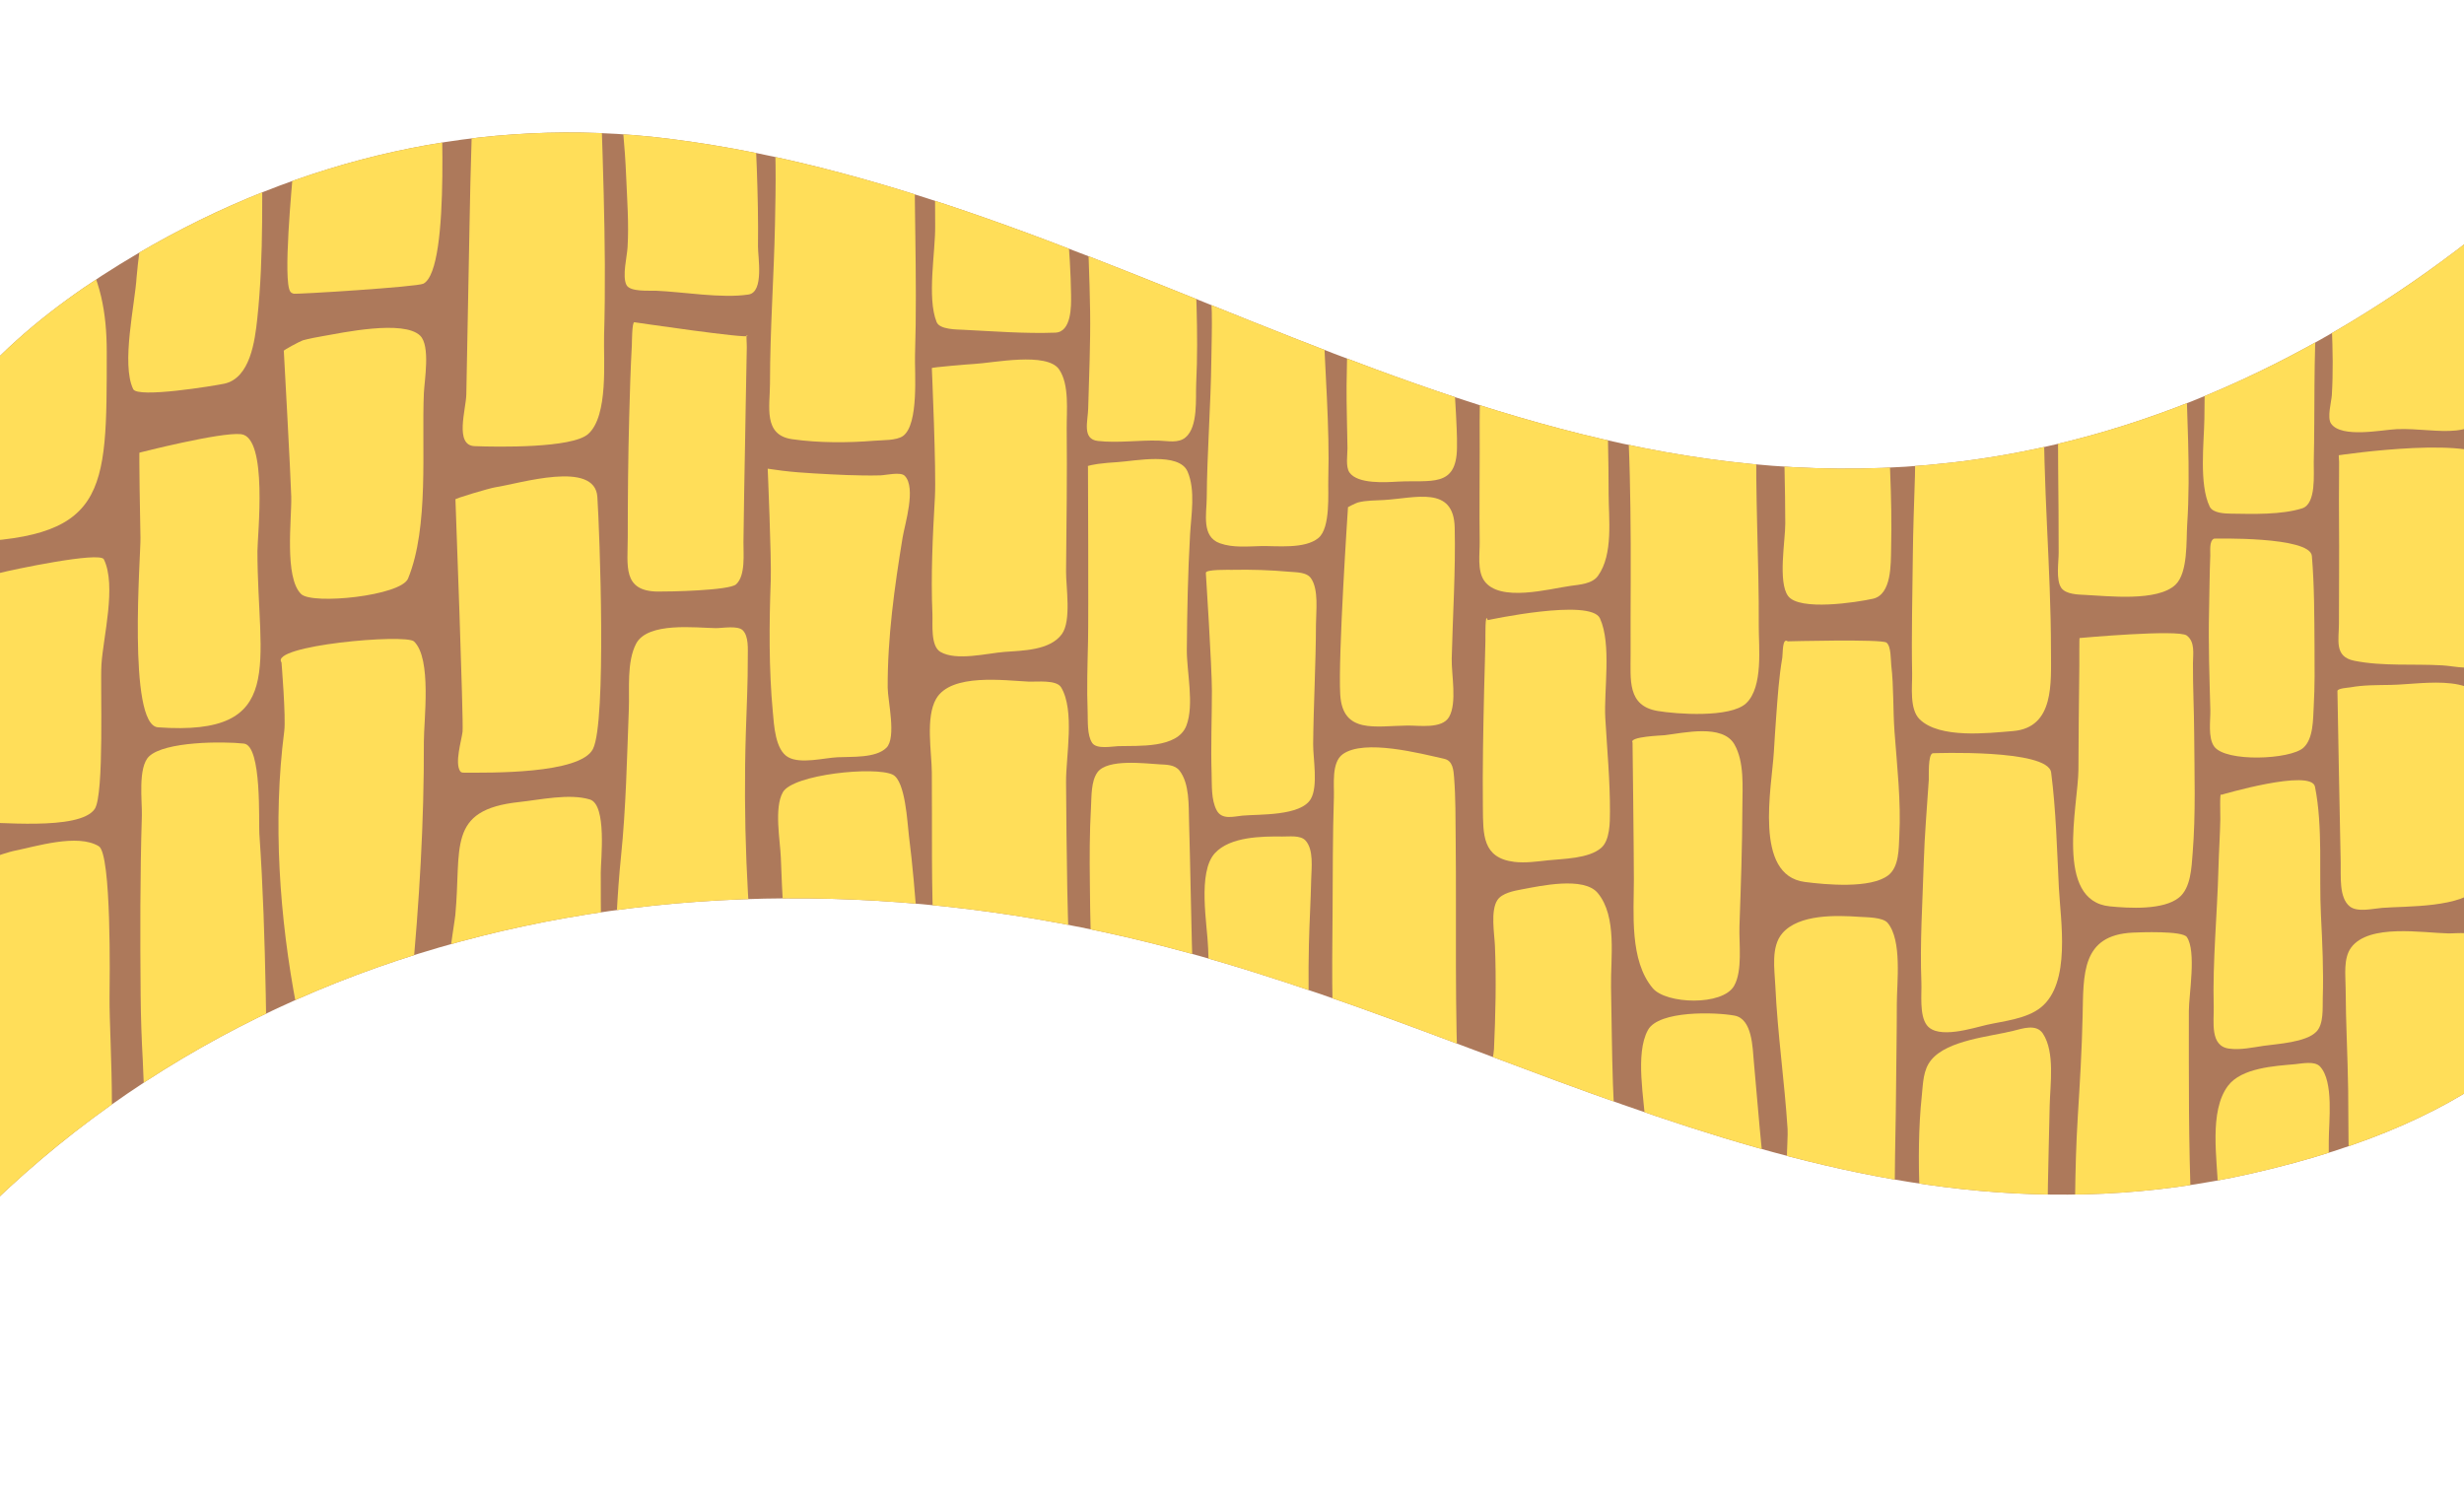 <?xml version="1.0" encoding="UTF-8" standalone="no"?><svg xmlns="http://www.w3.org/2000/svg" xmlns:xlink="http://www.w3.org/1999/xlink" clip-rule="evenodd" fill="#000000" fill-rule="evenodd" height="304.7" preserveAspectRatio="xMidYMid meet" stroke-linejoin="round" stroke-miterlimit="2" version="1" viewBox="0.0 83.4 500.0 304.7" width="500" zoomAndPan="magnify"><g><g transform="translate(0 .81)"><path d="M0 0H500V500H0z" fill="none"/><clipPath id="a"><path d="M0 0H500V500H0z"/></clipPath><g clip-path="url(#a)"><g transform="translate(7.978 -1987.41)"><g id="change1_1"><path d="M-19.249,2155.92C-20.337,2156.59 -18.066,2153.65 -17.299,2152.63C-14.46,2148.86 -11.196,2145.36 -7.823,2142.07C0.462,2133.99 10.111,2127.24 20.065,2121.39C52.84,2102.13 89.952,2093.41 127.777,2098.15C223.129,2110.1 300.847,2181.3 402.025,2161.71C440.167,2154.32 475.349,2134.81 504.478,2109.41C513.945,2101.16 522.981,2092.4 531.336,2083.02C532.232,2082.01 542.384,2070 542.754,2070.61C546.405,2076.6 538.343,2137.58 537.711,2147.2C532.51,2226.28 543.496,2286.64 448.935,2308.13C367.135,2326.72 301.071,2280.11 225.31,2261.31C126.935,2236.91 25.413,2261.49 -33.65,2341.8C-57.859,2374.72 -19.249,2155.92 -19.249,2155.92Z" fill="#ad795b"/></g><clipPath id="b"><path d="M-19.249,2155.92C-20.337,2156.59 -18.066,2153.65 -17.299,2152.63C-14.46,2148.86 -11.196,2145.36 -7.823,2142.07C0.462,2133.99 10.111,2127.24 20.065,2121.39C52.84,2102.13 89.952,2093.41 127.777,2098.15C223.129,2110.1 300.847,2181.3 402.025,2161.71C440.167,2154.32 475.349,2134.81 504.478,2109.41C513.945,2101.16 522.981,2092.4 531.336,2083.02C532.232,2082.01 542.384,2070 542.754,2070.61C546.405,2076.6 538.343,2137.58 537.711,2147.2C532.51,2226.28 543.496,2286.64 448.935,2308.13C367.135,2326.72 301.071,2280.11 225.31,2261.31C126.935,2236.91 25.413,2261.49 -33.65,2341.8C-57.859,2374.72 -19.249,2155.92 -19.249,2155.92Z"/></clipPath><g clip-path="url(#b)"><g id="change2_18"><path d="M8.712,2079.86C9.11,2077.47 15.724,2087.56 16.094,2088.13C20.425,2094.79 21.661,2101.93 21.661,2109.81C21.661,2139.06 21.906,2148.05 -10.053,2148.51C-18.249,2148.62 -21.407,2139.09 -22.976,2132.54C-27.572,2113.33 -24.152,2090.93 -22.746,2071.45C-22.277,2064.95 8.712,2079.86 8.712,2079.86Z" fill="#ffde59" transform="translate(-7.978 31.595)"/></g><g id="change2_48"><path d="M-8.115,2158.21C-8.248,2158.19 -1.366,2155.03 -0.145,2154.7C2.277,2154.06 20.268,2150.25 21.076,2151.91C23.685,2157.28 20.918,2167.72 20.579,2173.33C20.332,2177.43 21.198,2199.69 19.214,2202.58C16.109,2207.09 -0.989,2205.1 -5.568,2205.27C-10.148,2205.45 -8.115,2158.21 -8.115,2158.21Z" fill="#ffde59" transform="translate(-7.978 31.595)"/></g><g id="change2_49"><path d="M-4.872,2214.18C-6.273,2213.85 1.607,2211.32 2.673,2211.11C7.304,2210.19 15.712,2207.5 20.048,2210.13C22.653,2211.71 22.265,2237.44 22.228,2240.89C22.137,2249.37 24.309,2275.81 20.101,2282.88C15.054,2291.36 -17.935,2291.64 -27.16,2292.58C-36.385,2293.51 -4.872,2214.18 -4.872,2214.18Z" fill="#ffde59" transform="translate(-7.978 31.595)"/></g><g id="change2_1"><path d="M29.538,2082.33C29.09,2081.89 27.801,2093.28 27.724,2094.58C27.396,2100.11 24.558,2112.27 27.032,2117.38C27.939,2119.25 43.406,2116.7 45.451,2116.28C50.795,2115.19 51.733,2107.48 52.205,2103.11C53.606,2090.13 53.1,2076.7 53.215,2063.67C53.269,2057.64 29.538,2082.33 29.538,2082.33Z" fill="#ffde59" transform="translate(-7.978 31.595)"/></g><g id="change2_52"><path d="M28.3,2130.26C28.211,2130.04 28.408,2144.23 28.504,2147.59C28.59,2150.64 25.813,2185.55 32.067,2186C58.478,2187.89 52.24,2173.19 52.24,2150.23C52.24,2147.12 54.435,2127.12 48.908,2126.51C44.744,2126.05 28.3,2130.26 28.3,2130.26Z" fill="#ffde59" transform="translate(-7.978 31.595)"/></g><g id="change2_51"><path d="M30.601,2268.86C29.435,2269.03 29.042,2254.83 28.976,2253.66C28.729,2249.24 28.577,2244.83 28.539,2240.41C28.435,2228.23 28.418,2216.08 28.787,2203.91C28.873,2201.08 27.925,2194.1 30.259,2191.89C33.464,2188.85 45.243,2188.83 49.493,2189.3C53.174,2189.71 52.472,2205.34 52.63,2207.61C54.137,2229.26 53.949,2250.92 54.527,2272.6C54.656,2277.44 30.601,2268.86 30.601,2268.86Z" fill="#ffde59" transform="translate(-7.978 31.595)"/></g><g id="change2_4"><path d="M60.366,2070.06C59.369,2069.95 59.62,2071.45 59.561,2072.17C59.248,2075.97 57.363,2095.51 58.923,2097.6C59.105,2097.84 59.294,2097.92 59.579,2098C60.099,2098.16 84.665,2096.63 85.922,2095.97C91.642,2092.95 89.36,2056.17 89.166,2050.02C88.972,2043.86 60.366,2070.06 60.366,2070.06Z" fill="#ffde59" transform="translate(-7.978 31.595)"/></g><g id="change2_28"><path d="M57.594,2109.64C57.163,2109.62 60.972,2107.61 61.448,2107.47C62.755,2107.11 64.081,2106.86 65.416,2106.63C69.342,2105.95 81.867,2103.25 85.248,2106.51C87.379,2108.57 86.118,2115.68 86.011,2118.21C85.542,2129.32 87.09,2145.35 82.802,2155.81C81.366,2159.32 63.413,2161.16 61.122,2158.97C57.635,2155.63 59.222,2143.6 59.101,2139.18C58.98,2134.77 57.594,2109.64 57.594,2109.64Z" fill="#ffde59" transform="translate(-7.978 31.595)"/></g><g id="change2_16"><path d="M57.123,2172.83C54.631,2169.39 82.313,2166.97 84.007,2168.57C87.664,2172.03 85.994,2184.6 86.011,2188.94C86.073,2205.25 85.074,2221.66 83.529,2237.89C83.021,2243.22 83.641,2252.26 77.714,2254.85C70.008,2258.23 61.493,2249.61 60.164,2242.69C56.701,2224.66 55.32,2205.07 57.683,2186.76C58.039,2184 57.123,2172.83 57.123,2172.83Z" fill="#ffde59" transform="translate(-7.978 31.595)"/></g><g id="change2_30"><path d="M96.123,2059.54C95.831,2059.33 95.788,2064.11 95.685,2067.16C95.495,2072.72 95.388,2078.29 95.282,2083.86C95.063,2095.39 94.846,2106.93 94.626,2118.46C94.569,2121.45 92.193,2128.77 96.292,2128.94C100.898,2129.12 116.057,2129.38 119.338,2126.49C123.522,2122.8 122.444,2111.4 122.582,2106.58C123.138,2087.21 122.126,2068.04 121.642,2048.7C121.504,2043.16 96.123,2059.54 96.123,2059.54Z" fill="#ffde59" transform="translate(-7.978 31.595)"/></g><g id="change2_11"><path d="M92.42,2139.76C91.955,2139.66 99.365,2137.46 100.499,2137.29C105.532,2136.52 120.722,2131.74 121.217,2139.24C121.685,2146.32 123.106,2184.83 120.331,2190.38C117.746,2195.55 99.045,2195.2 94.201,2195.2C93.894,2195.2 93.576,2195.2 93.385,2194.92C92.238,2193.23 93.63,2188.76 93.864,2186.89C94.097,2185.02 92.42,2139.76 92.42,2139.76Z" fill="#ffde59" transform="translate(-7.978 31.595)"/></g><g id="change2_13"><path d="M91.007,2243.31C89.33,2242.4 92.217,2225.96 92.392,2224.12C93.691,2210.45 90.561,2202.74 105.369,2201.16C109.578,2200.71 115.538,2199.38 119.692,2200.64C123.194,2201.71 121.908,2212.96 121.908,2215.45C121.908,2230.99 122.123,2246.46 123.575,2261.95C124.275,2269.42 91.007,2243.31 91.007,2243.31Z" fill="#ffde59" transform="translate(-7.978 31.595)"/></g><g id="change2_34"><path d="M126.056,2061.11C125.802,2061.03 126.382,2064.4 126.427,2064.9C126.704,2067.94 126.927,2070.98 127.052,2074.03C127.253,2078.92 127.635,2083.71 127.345,2088.61C127.233,2090.5 126.233,2094.43 127.113,2096.22C127.833,2097.68 131.784,2097.35 133.051,2097.4C138.667,2097.63 146.461,2099.01 151.896,2098.17C155.089,2097.67 153.788,2090.51 153.814,2088.41C153.945,2077.89 153.347,2067.34 152.905,2056.83C152.677,2051.4 126.056,2061.11 126.056,2061.11Z" fill="#ffde59" transform="translate(-7.978 31.595)"/></g><g id="change2_5"><path d="M128.739,2103.8C128.228,2103.63 128.239,2108 128.216,2108.43C127.948,2113.3 127.807,2118.16 127.678,2123.03C127.462,2131.18 127.385,2139.3 127.385,2147.45C127.385,2153.16 126.256,2158.35 133.435,2158.45C135.764,2158.48 147.962,2158.24 149.361,2156.99C151.33,2155.23 150.833,2150.72 150.865,2148.43C150.962,2141.57 151.049,2134.72 151.199,2127.87C151.301,2123.16 151.335,2118.45 151.451,2113.74C151.491,2112.11 151.502,2110.47 151.542,2108.84C151.561,2108.08 151.331,2105.86 151.673,2106.55C152.016,2107.23 128.739,2103.8 128.739,2103.8Z" fill="#ffde59" transform="translate(-7.978 31.595)"/></g><g id="change2_47"><path d="M124.913,2228.23C124.404,2227.39 125.088,2224.85 125.138,2223.94C125.35,2220.04 125.612,2216.14 126.012,2212.26C127.037,2202.3 127.221,2192.25 127.607,2182.25C127.761,2178.27 127.149,2172.72 129.082,2169.03C131.434,2164.55 141.243,2165.82 145.24,2165.87C146.556,2165.89 149.706,2165.28 150.734,2166.32C151.961,2167.57 151.737,2170.18 151.744,2171.75C151.768,2176.86 151.509,2181.96 151.35,2187.07C150.804,2204.58 151.524,2221.99 153.41,2239.41C154.069,2245.5 124.913,2228.23 124.913,2228.23Z" fill="#ffde59" transform="translate(-7.978 31.595)"/></g><g id="change2_31"><path d="M157.223,2066.09C157.149,2065.38 157.287,2067.53 157.311,2068.25C157.352,2069.52 157.366,2070.79 157.38,2072.06C157.424,2076.06 157.341,2080.06 157.258,2084.06C157.037,2094.76 156.248,2105.46 156.248,2116.17C156.248,2120.87 154.805,2126.69 160.742,2127.53C166.074,2128.3 172.077,2128.28 177.446,2127.84C178.997,2127.71 181.94,2127.83 183.253,2126.87C186.513,2124.48 185.57,2113.8 185.677,2110.46C186.193,2094.24 185.324,2077.97 185.677,2061.73C185.802,2055.97 157.223,2066.09 157.223,2066.09Z" fill="#ffde59" transform="translate(-7.978 31.595)"/></g><g id="change2_2"><path d="M155.781,2133.51C155.636,2133.5 158.223,2133.86 158.778,2133.93C160.889,2134.19 163.012,2134.35 165.135,2134.47C169.627,2134.73 174.168,2134.98 178.668,2134.87C179.732,2134.84 182.747,2134.1 183.586,2134.96C185.969,2137.38 183.6,2144.78 183.152,2147.52C181.508,2157.6 180.087,2167.72 180.132,2177.96C180.144,2180.57 181.944,2188.07 179.88,2190.14C177.724,2192.29 172.78,2191.93 170.003,2192.07C167.228,2192.2 162.463,2193.49 159.934,2192.06C157.289,2190.56 157.069,2185.51 156.824,2182.9C156.004,2174.18 156.079,2164.97 156.4,2156.22C156.566,2151.68 155.781,2133.51 155.781,2133.51Z" fill="#ffde59" transform="translate(-7.978 31.595)"/></g><g id="change2_17"><path d="M159.532,2226.46C158.819,2226.29 158.985,2223.86 158.955,2223.36C158.735,2219.73 158.588,2216.09 158.45,2212.46C158.316,2208.95 157.052,2202.4 158.854,2199.18C160.894,2195.53 177.625,2193.87 181.162,2195.61C183.75,2196.89 184.127,2205.53 184.424,2207.87C185.975,2220.1 186.486,2232.51 187.393,2244.8C187.885,2251.46 159.532,2226.46 159.532,2226.46Z" fill="#ffde59" transform="translate(-7.978 31.595)"/></g><g id="change2_53"><path d="M189.764,2073.69C189.479,2073.33 189.696,2076.41 189.709,2076.8C189.79,2079.26 189.729,2081.72 189.767,2084.18C189.847,2089.47 188.058,2098.79 190.06,2103.76C190.689,2105.32 194.214,2105.26 195.533,2105.33C201.604,2105.63 208.092,2106.14 214.136,2105.91C217.433,2105.79 217.38,2100.54 217.347,2098.28C217.218,2089.3 216.214,2080.19 215.166,2071.28C214.569,2066.21 189.764,2073.69 189.764,2073.69Z" fill="#ffde59" transform="translate(-7.978 31.595)"/></g><g id="change2_40"><path d="M189.09,2113.1C188.969,2112.95 196.914,2112.29 197.692,2112.26C201.48,2112.07 212.468,2109.75 214.933,2113.39C217.038,2116.49 216.421,2121.83 216.458,2125.35C216.562,2135.01 216.407,2144.7 216.327,2154.36C216.301,2157.51 217.453,2164.37 215.469,2167.09C213.037,2170.43 207.438,2170.42 203.794,2170.7C200.307,2170.97 194.063,2172.59 190.827,2170.69C188.791,2169.49 189.294,2164.99 189.211,2163.05C188.872,2155.12 189.268,2147.19 189.716,2139.27C190.012,2134.04 189.09,2113.1 189.09,2113.1Z" fill="#ffde59" transform="translate(-7.978 31.595)"/></g><g id="change2_22"><path d="M189.564,2230.04C188.911,2218.47 189.189,2206.73 189.09,2195.14C189.055,2191 187.779,2184.01 189.959,2180.22C193,2174.94 203.955,2176.52 208.854,2176.73C210.372,2176.79 214.381,2176.3 215.327,2177.89C218.153,2182.62 216.286,2191.94 216.327,2197.1C216.44,2211.49 216.521,2225.9 217.377,2240.27C217.73,2246.19 189.564,2230.04 189.564,2230.04Z" fill="#ffde59" transform="translate(-7.978 31.595)"/></g><g id="change2_43"><path d="M220.506,2086.28C220.219,2086.16 220.636,2087.14 220.696,2087.6C220.853,2088.79 220.882,2090 220.925,2091.2C221.049,2094.68 221.163,2098.16 221.21,2101.64C221.301,2108.19 220.988,2114.78 220.818,2121.33C220.752,2123.9 219.544,2127.53 222.794,2127.89C226.856,2128.34 231.075,2127.7 235.165,2127.82C236.923,2127.87 239.109,2128.41 240.581,2127.16C243.171,2124.97 242.59,2119.17 242.734,2116.22C243.245,2105.77 242.584,2095.41 242.268,2084.97C242.136,2080.61 220.506,2086.28 220.506,2086.28Z" fill="#ffde59" transform="translate(-7.978 31.595)"/></g><g id="change2_27"><path d="M220.776,2133.05C220.324,2132.95 222.531,2132.58 222.766,2132.55C224.109,2132.37 225.456,2132.26 226.809,2132.18C230.223,2131.97 239.258,2130.08 240.988,2134.11C242.622,2137.91 241.716,2142.9 241.491,2146.88C241.051,2154.64 240.894,2162.45 240.832,2170.22C240.796,2174.72 242.381,2181.37 240.743,2185.66C238.961,2190.34 230.926,2189.69 226.945,2189.82C225.661,2189.86 222.532,2190.51 221.625,2189.16C220.569,2187.59 220.777,2184.67 220.707,2182.89C220.521,2178.1 220.679,2173.3 220.789,2168.51C220.899,2163.72 220.776,2133.05 220.776,2133.05Z" fill="#ffde59" transform="translate(-7.978 31.595)"/></g><g id="change2_26"><path d="M221.736,2230.9C221.126,2230.83 221.35,2228.55 221.336,2228.14C221.221,2224.68 221.203,2221.21 221.159,2217.75C221.092,2212.57 221.091,2207.32 221.388,2202.15C221.509,2200.04 221.382,2196.95 222.69,2195.14C224.718,2192.33 232.381,2193.35 235.305,2193.51C236.709,2193.59 238.405,2193.57 239.352,2194.79C241.399,2197.42 241.193,2201.91 241.284,2205.02C241.418,2209.63 241.511,2214.24 241.609,2218.86C241.765,2226.19 241.897,2233.51 242.268,2240.84C242.498,2245.39 221.736,2230.9 221.736,2230.9Z" fill="#ffde59" transform="translate(-7.978 31.595)"/></g><g id="change2_35"><path d="M245.526,2096.65C245.842,2096.14 245.651,2097.86 245.706,2098.47C245.809,2099.58 245.878,2100.7 245.901,2101.81C245.966,2104.99 245.85,2108.16 245.812,2111.33C245.697,2120.74 244.945,2130.12 244.872,2139.53C244.848,2142.66 243.77,2147.32 247.543,2148.65C250.21,2149.6 253.156,2149.28 255.926,2149.22C259.12,2149.16 264.782,2149.86 267.535,2147.58C270.029,2145.52 269.461,2138.46 269.54,2135.71C269.855,2124.72 268.811,2113.55 268.519,2102.55C268.393,2097.81 245.526,2096.65 245.526,2096.65Z" fill="#ffde59" transform="translate(-7.978 31.595)"/></g><g id="change2_10"><path d="M244.694,2154.67C244.552,2153.91 249.51,2154.05 249.989,2154.04C253.891,2153.96 257.75,2154.08 261.638,2154.43C263.001,2154.55 265.141,2154.48 266.025,2155.75C267.633,2158.06 267.047,2162.48 267.039,2165.1C267.014,2173.2 266.549,2181.29 266.469,2189.39C266.441,2192.27 267.524,2197.93 265.981,2200.55C263.928,2204.04 255.517,2203.61 252.123,2203.92C250.274,2204.1 247.945,2204.83 246.884,2202.83C245.748,2200.68 245.94,2197.74 245.863,2195.39C245.682,2189.79 245.923,2184.17 245.923,2178.57C245.923,2173.78 244.694,2154.67 244.694,2154.67Z" fill="#ffde59" transform="translate(-7.978 31.595)"/></g><g id="change2_8"><path d="M245.823,2241.32C245.315,2241 245.495,2239.12 245.469,2238.63C245.33,2236.03 245.241,2233.42 245.156,2230.81C245.004,2226.1 242.939,2215.43 246.537,2211.53C249.636,2208.17 256.066,2208.11 260.217,2208.16C261.568,2208.18 263.863,2207.85 264.886,2208.94C266.631,2210.8 266.117,2214.57 266.07,2216.86C265.979,2221.22 265.708,2225.57 265.611,2229.93C265.474,2236.12 265.498,2242.3 265.818,2248.49C266.038,2252.73 245.823,2241.32 245.823,2241.32Z" fill="#ffde59" transform="translate(-7.978 31.595)"/></g><g id="change2_7"><path d="M274.084,2103.56C273.178,2104.14 273.523,2105.99 273.489,2106.93C273.371,2110.17 273.276,2113.41 273.249,2116.64C273.215,2120.88 273.387,2125.11 273.433,2129.34C273.448,2130.68 273.022,2133.11 273.835,2134.28C275.499,2136.68 281.194,2136.28 283.664,2136.14C290.345,2135.78 295.53,2137.45 295.653,2129.33C295.673,2128.02 295.649,2126.72 295.592,2125.41C295.506,2123.46 295.414,2121.49 295.286,2119.54C294.93,2114.08 294.109,2108.66 293.878,2103.19C293.71,2099.24 274.084,2103.56 274.084,2103.56Z" fill="#ffde59" transform="translate(-7.978 31.595)"/></g><g id="change2_41"><path d="M273.533,2141.42C273.195,2141.41 275.235,2140.46 275.523,2140.38C277.247,2139.92 279.086,2139.98 280.854,2139.87C287.324,2139.47 294.995,2136.92 295.19,2145.46C295.392,2154.31 294.794,2163.22 294.586,2172.08C294.512,2175.23 295.706,2181.01 294.053,2183.89C292.623,2186.38 287.964,2185.61 285.606,2185.64C279.126,2185.71 272.459,2187.41 271.964,2179.38C271.497,2171.79 273.533,2141.42 273.533,2141.42Z" fill="#ffde59" transform="translate(-7.978 31.595)"/></g><g id="change2_14"><path d="M270.604,2247.54C270.455,2247.54 270.414,2242.83 270.407,2242.53C270.272,2236.27 270.361,2230.02 270.407,2223.76C270.466,2215.88 270.418,2207.99 270.679,2200.12C270.76,2197.67 270.137,2193.13 272.48,2191.45C276.829,2188.32 288.227,2191.3 293.091,2192.4C294.825,2192.79 294.951,2194.7 295.067,2196.18C295.394,2200.34 295.348,2204.54 295.391,2208.71C295.569,2226.12 295.142,2243.54 296.012,2260.94C296.299,2266.68 270.604,2247.54 270.604,2247.54Z" fill="#ffde59" transform="translate(-7.978 31.595)"/></g><g id="change2_19"><path d="M300.693,2114.53C300.118,2115.25 300.417,2117.35 300.379,2118.18C300.202,2122.04 300.267,2125.89 300.266,2129.75C300.265,2135.96 300.181,2142.17 300.262,2148.38C300.292,2150.74 299.732,2154.17 301.171,2156.24C304.275,2160.71 314.401,2157.89 318.678,2157.3C320.511,2157.04 323.081,2156.91 324.266,2155.26C327.411,2150.88 326.426,2143.64 326.426,2138.61C326.426,2131.77 326.245,2124.93 326.006,2118.1C325.827,2112.99 300.693,2114.53 300.693,2114.53Z" fill="#ffde59" transform="translate(-7.978 31.595)"/></g><g id="change2_36"><path d="M301.887,2164.25C301.327,2162.29 301.433,2167.95 301.425,2168.4C301.362,2171.77 301.238,2175.13 301.162,2178.49C300.984,2186.43 300.822,2194.36 300.909,2202.3C300.968,2207.72 300.767,2212.49 307.249,2213.3C309.499,2213.58 311.872,2213.23 314.113,2212.99C317.229,2212.66 322.389,2212.66 324.921,2210.46C326.707,2208.9 326.688,2205.28 326.697,2203.14C326.722,2196.84 326.116,2190.46 325.752,2184.17C325.427,2178.54 327.066,2169.17 324.668,2163.89C322.782,2159.74 301.887,2164.25 301.887,2164.25Z" fill="#ffde59" transform="translate(-7.978 31.595)"/></g><g id="change2_24"><path d="M302.233,2261.56C301.396,2259.93 303.078,2253.22 303.164,2251.29C303.477,2244.31 303.643,2237.34 303.357,2230.36C303.259,2227.95 302.416,2223.22 303.856,2221.05C304.801,2219.63 307.237,2219.18 308.779,2218.89C312.566,2218.19 321.381,2216.22 324.213,2219.62C328.203,2224.41 326.8,2232.96 326.915,2238.68C327.178,2251.71 327.014,2265.1 328.918,2278.03C329.832,2284.23 302.233,2261.56 302.233,2261.56Z" fill="#ffde59" transform="translate(-7.978 31.595)"/></g><g id="change2_32"><path d="M330.064,2122.7C330.017,2122.46 330.273,2124.25 330.296,2124.5C330.42,2125.9 330.46,2127.31 330.52,2128.71C330.699,2132.93 330.777,2137.15 330.842,2141.37C330.993,2151.3 330.849,2161.22 330.885,2171.15C330.904,2176.29 330.149,2181.63 336.368,2182.68C340.136,2183.32 351.112,2184.13 354.321,2181.13C357.852,2177.82 356.868,2169.61 356.892,2165.46C356.967,2152.12 356.122,2138.76 356.455,2125.44C356.587,2120.14 330.064,2122.7 330.064,2122.7Z" fill="#ffde59" transform="translate(-7.978 31.595)"/></g><g id="change2_29"><path d="M331.28,2189.08C330.505,2187.88 337.235,2187.66 337.793,2187.6C341.688,2187.14 349.537,2185.28 351.942,2189.45C354.002,2193.02 353.581,2198.12 353.569,2202.07C353.545,2210.18 353.254,2218.28 352.974,2226.39C352.857,2229.8 353.651,2235.38 351.881,2238.47C349.545,2242.56 338.119,2242.18 335.389,2238.95C330.637,2233.33 331.55,2223.7 331.55,2216.89C331.55,2211.33 331.28,2189.08 331.28,2189.08Z" fill="#ffde59" transform="translate(-7.978 31.595)"/></g><g id="change2_6"><path d="M334.587,2273.12C333.921,2273.12 333.955,2267.53 333.93,2266.96C333.692,2261.61 331.725,2252.27 334.409,2247.42C336.615,2243.43 348.075,2243.78 351.977,2244.5C355.587,2245.17 355.635,2251.01 355.886,2253.78C356.705,2262.78 357.352,2271.78 358.571,2280.74C359.249,2285.73 334.587,2273.12 334.587,2273.12Z" fill="#ffde59" transform="translate(-7.978 31.595)"/></g><g id="change2_45"><path d="M362.195,2128.1C361.972,2127.99 362.11,2133.17 362.122,2133.62C362.227,2137.3 362.243,2140.98 362.27,2144.67C362.294,2148 360.744,2156.51 362.841,2159.35C365.128,2162.45 376.816,2160.63 380.055,2159.91C383.91,2159.06 383.673,2152.73 383.749,2149.79C384.016,2139.43 383.273,2128.93 382.846,2118.58C382.659,2114.04 362.195,2128.1 362.195,2128.1Z" fill="#ffde59" transform="translate(-7.978 31.595)"/></g><g id="change2_50"><path d="M362.775,2168.55C361.625,2167.71 361.8,2171.09 361.669,2171.85C360.991,2175.78 360.734,2179.74 360.437,2183.71C360.256,2186.13 360.1,2188.55 359.958,2190.97C359.535,2198.19 355.797,2216.03 366.24,2217.38C370.483,2217.93 379.614,2218.79 383.178,2216.02C385.404,2214.29 385.288,2210.54 385.416,2208.03C385.778,2200.95 384.959,2193.96 384.44,2186.91C384.109,2182.42 384.304,2177.84 383.777,2173.37C383.651,2172.3 383.778,2169.57 382.809,2168.81C381.841,2168.05 362.775,2168.55 362.775,2168.55Z" fill="#ffde59" transform="translate(-7.978 31.595)"/></g><g id="change2_44"><path d="M363.481,2280.05C361.926,2278.19 362.89,2269.87 362.739,2267.52C362.117,2257.83 360.697,2248.15 360.253,2238.47C360.102,2235.17 359.323,2230.54 361.662,2227.81C365.038,2223.87 372.675,2224.14 377.357,2224.46C378.722,2224.55 382.057,2224.52 383.03,2225.67C386.018,2229.2 384.909,2237.87 384.909,2242C384.909,2248.08 384.786,2254.15 384.744,2260.22C384.664,2271.56 384.07,2283.04 385.066,2294.35C385.52,2299.5 363.481,2280.05 363.481,2280.05Z" fill="#ffde59" transform="translate(-7.978 31.595)"/></g><g id="change2_33"><path d="M388.85,2127.42C388.614,2126.65 388.707,2129.02 388.676,2129.82C388.61,2131.55 388.639,2133.28 388.585,2135.01C388.413,2140.48 388.206,2145.95 388.151,2151.42C388.074,2159.29 387.862,2167.2 388.013,2175.07C388.064,2177.72 387.425,2182.31 389.551,2184.38C393.618,2188.34 403.402,2187.18 408.488,2186.76C416.933,2186.05 416.188,2176.93 416.188,2170.4C416.188,2153.42 414.478,2136.46 414.806,2119.47C414.912,2114.04 388.85,2127.42 388.85,2127.42Z" fill="#ffde59" transform="translate(-7.978 31.595)"/></g><g id="change2_42"><path d="M392.208,2191.26C391.184,2191.47 391.436,2196 391.395,2196.64C391.036,2202.24 390.538,2207.83 390.371,2213.45C390.131,2221.53 389.572,2229.69 389.892,2237.78C389.986,2240.14 389.454,2244.41 390.997,2246.44C393.235,2249.39 400.394,2247 403.183,2246.37C406.672,2245.59 411.28,2245.16 414.153,2242.83C420.303,2237.85 418.125,2225.22 417.791,2218.53C417.403,2210.75 417.219,2202.9 416.225,2195.17C415.604,2190.34 392.208,2191.26 392.208,2191.26Z" fill="#ffde59" transform="translate(-7.978 31.595)"/></g><g id="change2_15"><path d="M390.312,2289.7C388.98,2287.15 389.588,2283.15 389.501,2280.39C389.296,2273.87 389.288,2267.26 389.975,2260.76C390.238,2258.28 390.213,2255.54 391.882,2253.51C395.196,2249.47 403.755,2248.78 408.497,2247.6C410.402,2247.13 413.217,2246.11 414.558,2248.16C417.037,2251.96 416.015,2258.51 415.93,2262.73C415.712,2273.59 415.27,2284.43 415.645,2295.3C415.823,2300.48 390.312,2289.7 390.312,2289.7Z" fill="#ffde59" transform="translate(-7.978 31.595)"/></g><g id="change2_3"><path d="M417.345,2121.92C417.61,2121.58 417.453,2122.78 417.478,2123.21C417.533,2124.14 417.575,2125.06 417.594,2125.99C417.649,2128.51 417.617,2131.04 417.646,2133.56C417.709,2139.25 417.749,2144.93 417.749,2150.62C417.749,2152.45 417.163,2156.08 418.273,2157.69C419.201,2159.03 421.688,2159.06 423.123,2159.13C427.695,2159.34 437.771,2160.56 441.455,2157.06C444.027,2154.61 443.618,2148.04 443.827,2144.89C444.575,2133.63 443.69,2122.29 443.551,2111.02C443.481,2105.34 417.345,2121.92 417.345,2121.92Z" fill="#ffde59" transform="translate(-7.978 31.595)"/></g><g id="change2_37"><path d="M421.991,2167.88C421.918,2167.8 421.952,2172.6 421.944,2173.43C421.905,2177.35 421.86,2181.28 421.818,2185.2C421.783,2188.34 421.783,2191.47 421.76,2194.6C421.708,2201.85 416.844,2221.22 428.135,2222.33C431.986,2222.71 439.013,2223.14 442.198,2220.52C444.578,2218.57 444.707,2214.41 444.932,2211.62C445.585,2203.54 445.294,2195.33 445.247,2187.23C445.219,2182.49 444.975,2177.76 444.999,2173.02C445.009,2171.09 445.469,2168.68 443.741,2167.37C442.014,2166.06 421.991,2167.88 421.991,2167.88Z" fill="#ffde59" transform="translate(-7.978 31.595)"/></g><g id="change2_23"><path d="M421.679,2285.75C420.801,2286.22 421.078,2281.86 421.084,2281.36C421.147,2275.91 421.291,2270.48 421.627,2265.04C422.047,2258.24 422.46,2251.43 422.608,2244.62C422.795,2236.07 422.344,2228.15 432.794,2227.66C434.257,2227.59 442.855,2227.26 443.751,2228.55C445.738,2231.41 444.17,2240.28 444.17,2243.52C444.17,2256.92 444.085,2270.38 444.656,2283.77C444.853,2288.38 421.679,2285.75 421.679,2285.75Z" fill="#ffde59" transform="translate(-7.978 31.595)"/></g><g id="change2_25"><path d="M447.539,2114.69C447.22,2114.58 447.384,2117.31 447.382,2117.62C447.367,2119.55 447.349,2121.48 447.318,2123.41C447.241,2128.24 446.212,2136.71 448.4,2141.22C449.05,2142.56 451.513,2142.62 452.755,2142.64C457.14,2142.71 462.977,2142.89 467.17,2141.56C470.061,2140.64 469.462,2134.47 469.514,2132.23C469.76,2121.72 469.444,2111.22 470.162,2100.73C470.525,2095.43 447.539,2114.69 447.539,2114.69Z" fill="#ffde59" transform="translate(-7.978 31.595)"/></g><g id="change2_9"><path d="M449.276,2147.71C448.255,2148.18 448.552,2150.21 448.513,2151.17C448.358,2154.91 448.356,2158.67 448.267,2162.42C448.108,2169.1 448.351,2175.8 448.524,2182.48C448.578,2184.55 447.997,2188.08 449.306,2189.89C451.636,2193.12 464.741,2192.55 467.408,2190.15C469.465,2188.3 469.362,2184.31 469.505,2181.8C469.737,2177.74 469.693,2173.67 469.667,2169.6C469.626,2163.48 469.641,2157.33 469.133,2151.23C468.798,2147.21 449.276,2147.71 449.276,2147.71Z" fill="#ffde59" transform="translate(-7.978 31.595)"/></g><g id="change2_20"><path d="M450.731,2199.7C450.4,2198.78 450.561,2204.07 450.55,2204.68C450.489,2207.98 450.258,2211.27 450.173,2214.57C449.93,2223.96 448.966,2233.41 449.21,2242.8C449.286,2245.73 448.394,2250.69 452.335,2251.2C454.677,2251.51 457.046,2250.97 459.357,2250.63C462.121,2250.23 467.902,2249.95 470.038,2247.77C471.583,2246.2 471.28,2242.9 471.343,2240.91C471.521,2235.32 471.255,2229.72 470.972,2224.13C470.549,2215.8 471.403,2206.25 469.762,2198.05C469.013,2194.3 450.731,2199.7 450.731,2199.7Z" fill="#ffde59" transform="translate(-7.978 31.595)"/></g><g id="change2_38"><path d="M451.237,2292.57C448.954,2290.61 450.148,2282.29 450.086,2279.69C449.945,2273.71 448.204,2263.93 452.107,2258.75C454.86,2255.09 461.584,2254.73 465.732,2254.36C467.119,2254.23 469.674,2253.66 470.772,2254.82C473.641,2257.86 472.552,2266.16 472.563,2269.86C472.581,2275.84 472.458,2281.81 472.554,2287.79C472.623,2292.16 451.237,2292.57 451.237,2292.57Z" fill="#ffde59" transform="translate(-7.978 31.595)"/></g><g id="change2_39"><path d="M472.993,2099.2C472.349,2099.61 473.155,2104.24 473.182,2104.91C473.367,2109.43 473.456,2114.04 473.182,2118.56C473.1,2119.91 472.185,2123.15 473.02,2124.36C475.112,2127.39 483.439,2125.61 486.369,2125.49C494.949,2125.16 503.278,2128.79 506.425,2118.71C507.01,2116.84 507.337,2114.9 507.549,2112.95C507.801,2110.64 507.889,2108.31 507.95,2105.99C508.128,2099.09 508.278,2092.16 508.016,2085.27C507.754,2078.37 472.993,2099.2 472.993,2099.2Z" fill="#ffde59" transform="translate(-7.978 31.595)"/></g><g id="change2_46"><path d="M474.635,2130.78C474.521,2130.52 474.655,2131.93 474.656,2132.14C474.659,2133.14 474.656,2134.15 474.647,2135.16C474.624,2138.07 474.611,2140.97 474.638,2143.88C474.703,2150.9 474.623,2157.91 474.623,2164.93C474.623,2168.32 473.63,2171.66 477.726,2172.49C483.534,2173.66 489.767,2173.08 495.657,2173.43C498.235,2173.58 501.951,2174.65 504.206,2172.88C507.351,2170.41 506.998,2164.83 507.007,2161.32C507.031,2152.27 508.108,2141.32 505.887,2132.43C504.369,2126.36 474.635,2130.78 474.635,2130.78Z" fill="#ffde59" transform="translate(-7.978 31.595)"/></g><g id="change2_12"><path d="M474.317,2178.63C474.305,2178.08 476.538,2177.96 476.93,2177.89C479.619,2177.39 482.465,2177.44 485.192,2177.39C491.924,2177.27 504.554,2174.54 504.744,2183.93C504.908,2191.95 504.221,2200.03 504.221,2208.06C504.221,2210.82 505.306,2216.04 503.307,2218.33C499.509,2222.69 488.544,2222.24 483.364,2222.64C481.592,2222.78 478.416,2223.58 476.849,2222.37C474.549,2220.58 475.057,2215.99 474.977,2213.47C474.896,2210.94 474.317,2178.63 474.317,2178.63Z" fill="#ffde59" transform="translate(-7.978 31.595)"/></g><g id="change2_21"><path d="M476.594,2276.91C476.198,2276.56 476.633,2273.37 476.621,2272.86C476.514,2268.48 476.553,2264.09 476.495,2259.71C476.402,2252.77 476.004,2245.84 475.979,2238.9C475.97,2236.34 475.48,2232.87 477.107,2230.68C480.715,2225.82 491.621,2227.71 496.77,2227.82C498.606,2227.86 502.279,2227.26 503.469,2229.07C506.313,2233.4 505.08,2242.15 505.113,2247.03C505.163,2254.49 505.088,2261.95 505.378,2269.4C505.61,2275.35 476.594,2276.91 476.594,2276.91Z" fill="#ffde59" transform="translate(-7.978 31.595)"/></g></g></g></g></g></g></svg>